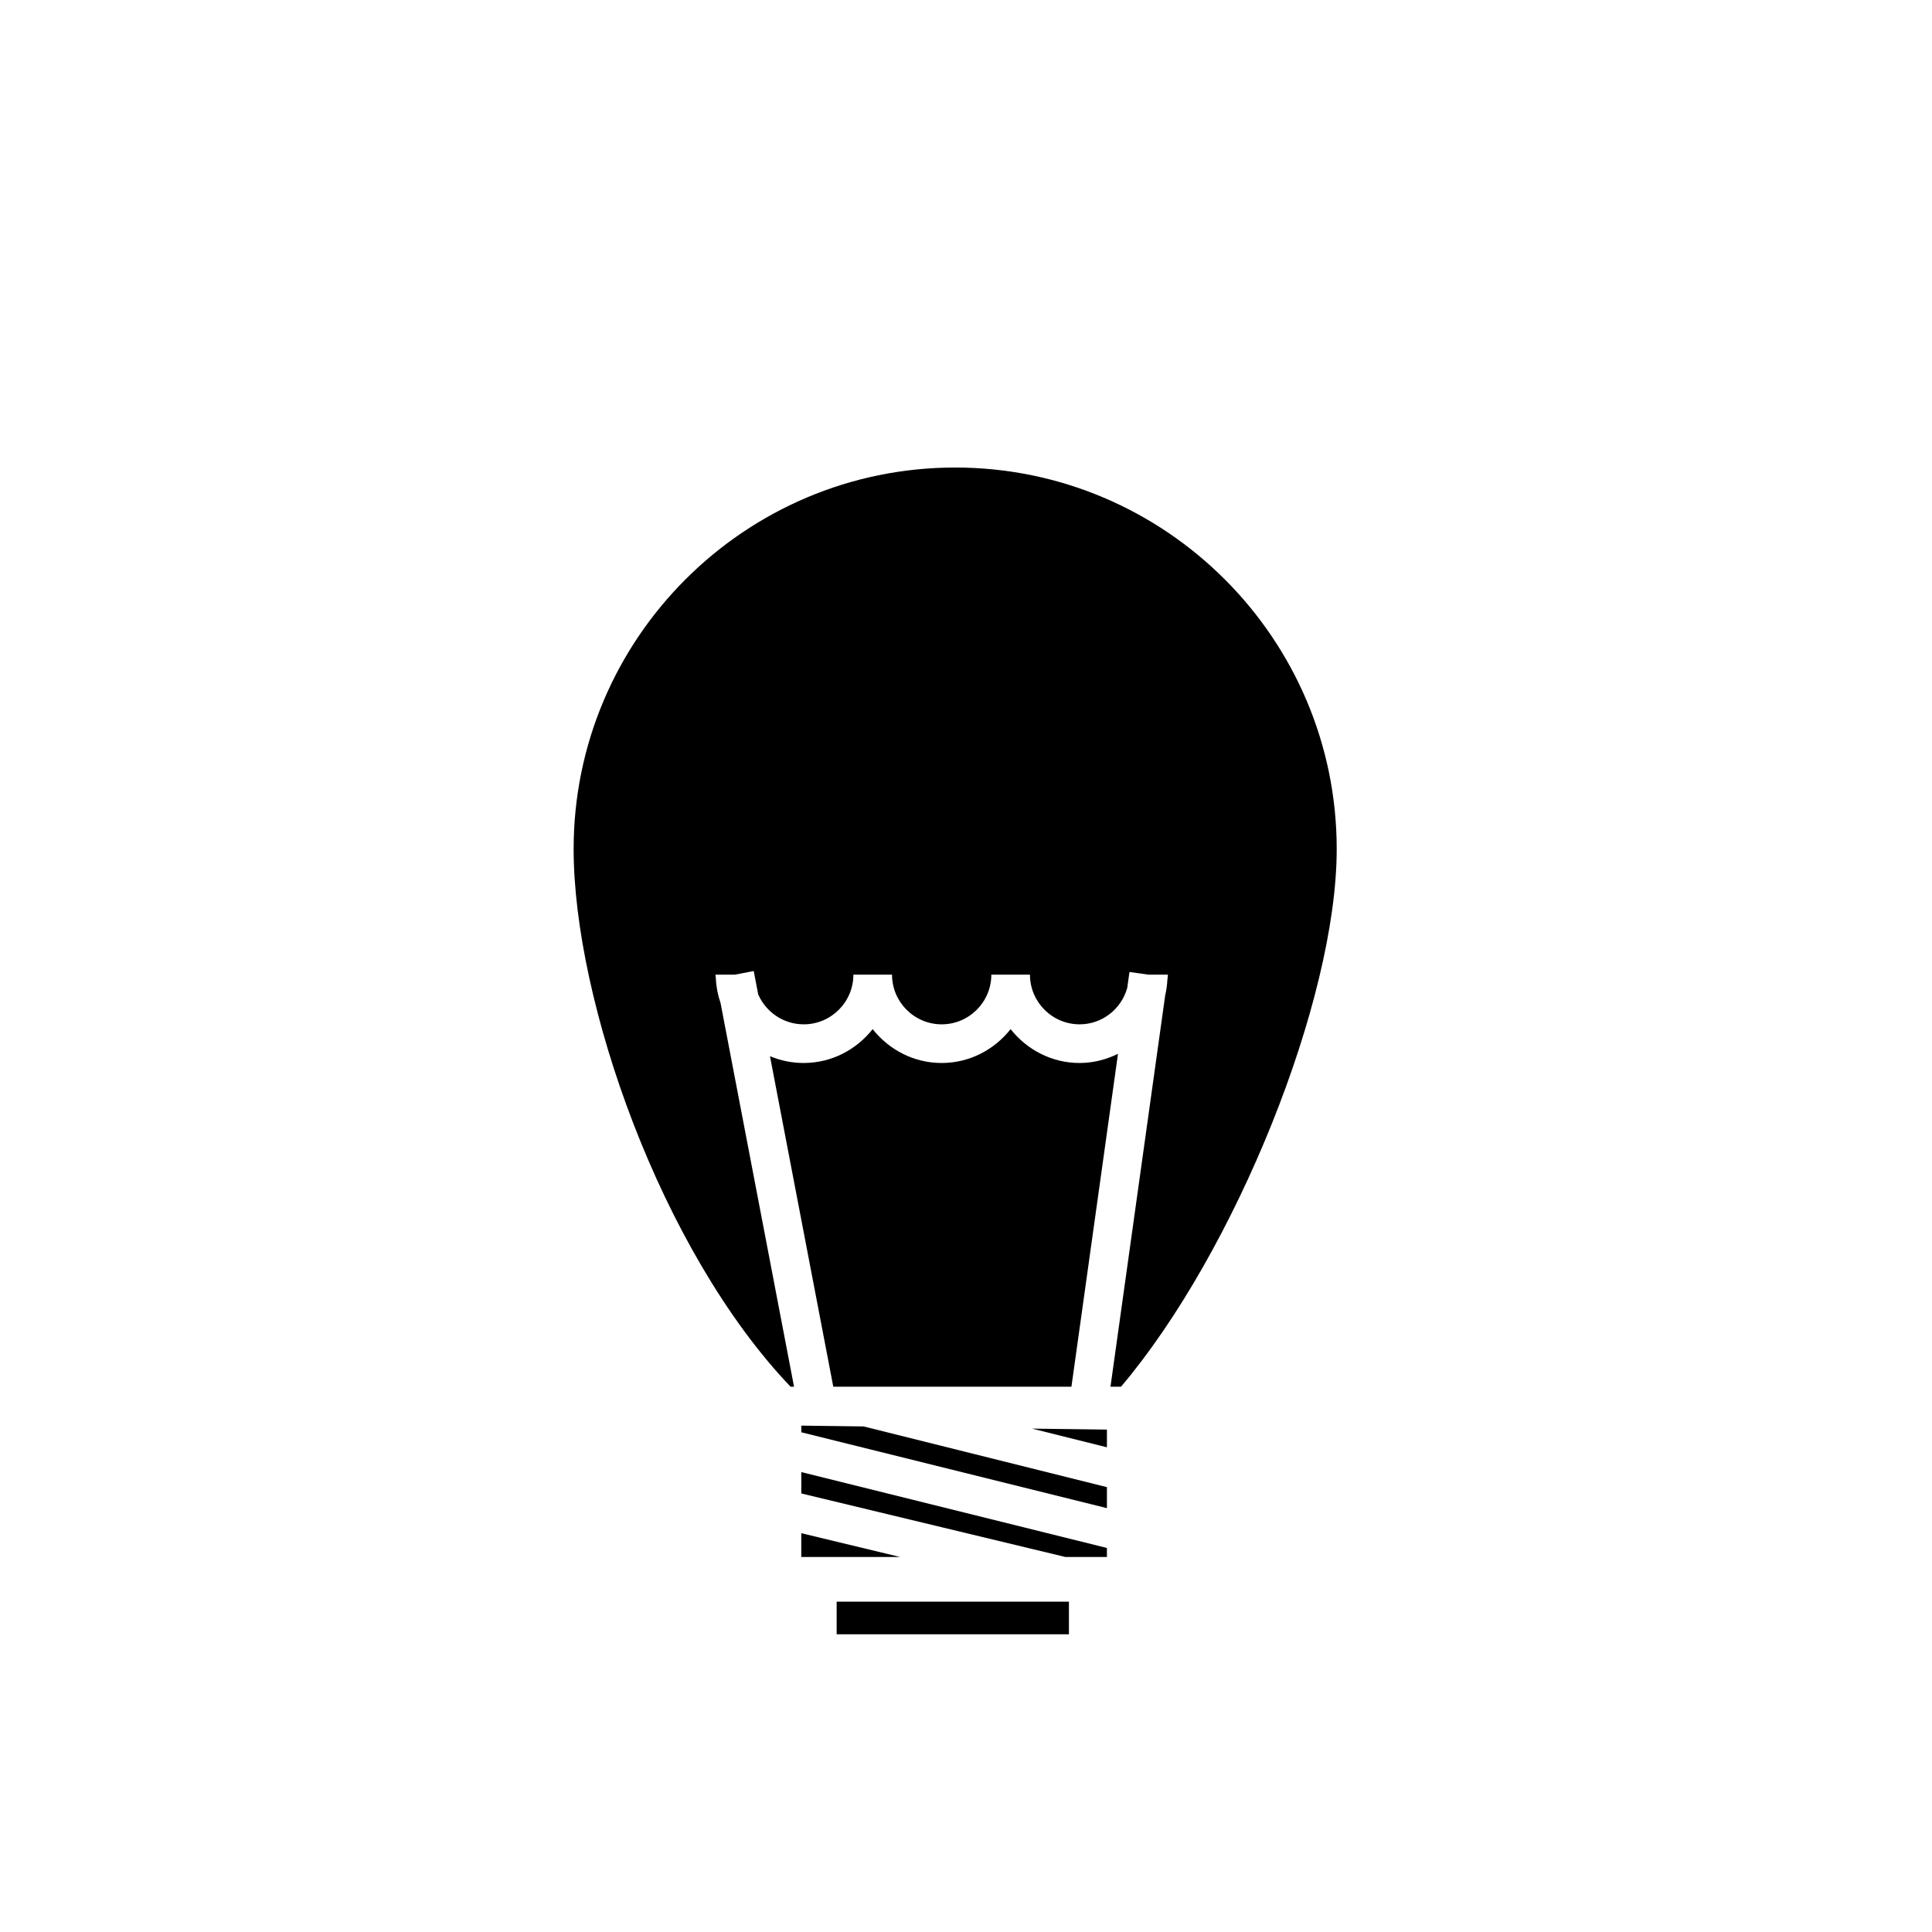 <?xml version="1.0" encoding="utf-8"?>
<!-- Generator: Adobe Illustrator 16.0.0, SVG Export Plug-In . SVG Version: 6.00 Build 0)  -->
<!DOCTYPE svg PUBLIC "-//W3C//DTD SVG 1.1//EN" "http://www.w3.org/Graphics/SVG/1.1/DTD/svg11.dtd">
<svg version="1.1" id="Layer_1" xmlns="http://www.w3.org/2000/svg" xmlns:xlink="http://www.w3.org/1999/xlink" x="0px" y="0px"
	 width="100px" height="100px" viewBox="0 0 100 100" enable-background="new 0 0 100 100" xml:space="preserve">
<path d="M45.169,53.268c0.838,1.059,2.119,1.752,3.57,1.752c1.452,0,2.732-0.693,3.57-1.752c0.838,1.059,2.118,1.752,3.57,1.752
	c0.716,0,1.385-0.18,1.988-0.474l-2.41,17.231H43.131L39.854,54.67c0.538,0.224,1.126,0.35,1.744,0.35
	C43.05,55.02,44.331,54.326,45.169,53.268z"/>
<polygon points="41.474,79.358 46.593,80.59 41.474,80.59 "/>
<polygon points="55.148,80.59 41.475,77.301 41.475,76.195 57.294,80.122 57.294,80.59 "/>
<polygon points="41.476,74.135 41.476,73.79 44.7,73.832 57.294,76.974 57.294,78.061 "/>
<polygon points="53.419,73.945 57.294,73.995 57.294,74.912 "/>
<path d="M49.438,24.199c10.891,0,19.75,8.86,19.75,19.75c0,7.844-5.265,20.866-11.166,27.828h-0.544l2.832-20.256
	c0.064-0.267,0.1-0.542,0.115-0.824l0.016-0.109l-0.004-0.001c0.001-0.047,0.014-0.09,0.014-0.138h-1l-0.99-0.139l-0.116,0.829
	c-0.304,1.08-1.287,1.88-2.464,1.88c-1.417,0-2.57-1.153-2.57-2.57h-2c0,1.417-1.153,2.57-2.57,2.57s-2.57-1.153-2.57-2.57h-2
	c0,1.417-1.153,2.57-2.57,2.57c-1.055,0-1.961-0.64-2.357-1.551l-0.231-1.208l-0.98,0.188h-1.001c0,0.064,0.017,0.124,0.019,0.188
	h-0.001l0.002,0.011c0.02,0.442,0.105,0.864,0.243,1.266l3.804,19.863h-0.18c-6.726-7.052-11.228-19.99-11.228-27.828
	C29.688,33.059,38.547,24.199,49.438,24.199z"/>
<rect x="43.305" y="82.902" width="12.023" height="1.688"/>
</svg>
